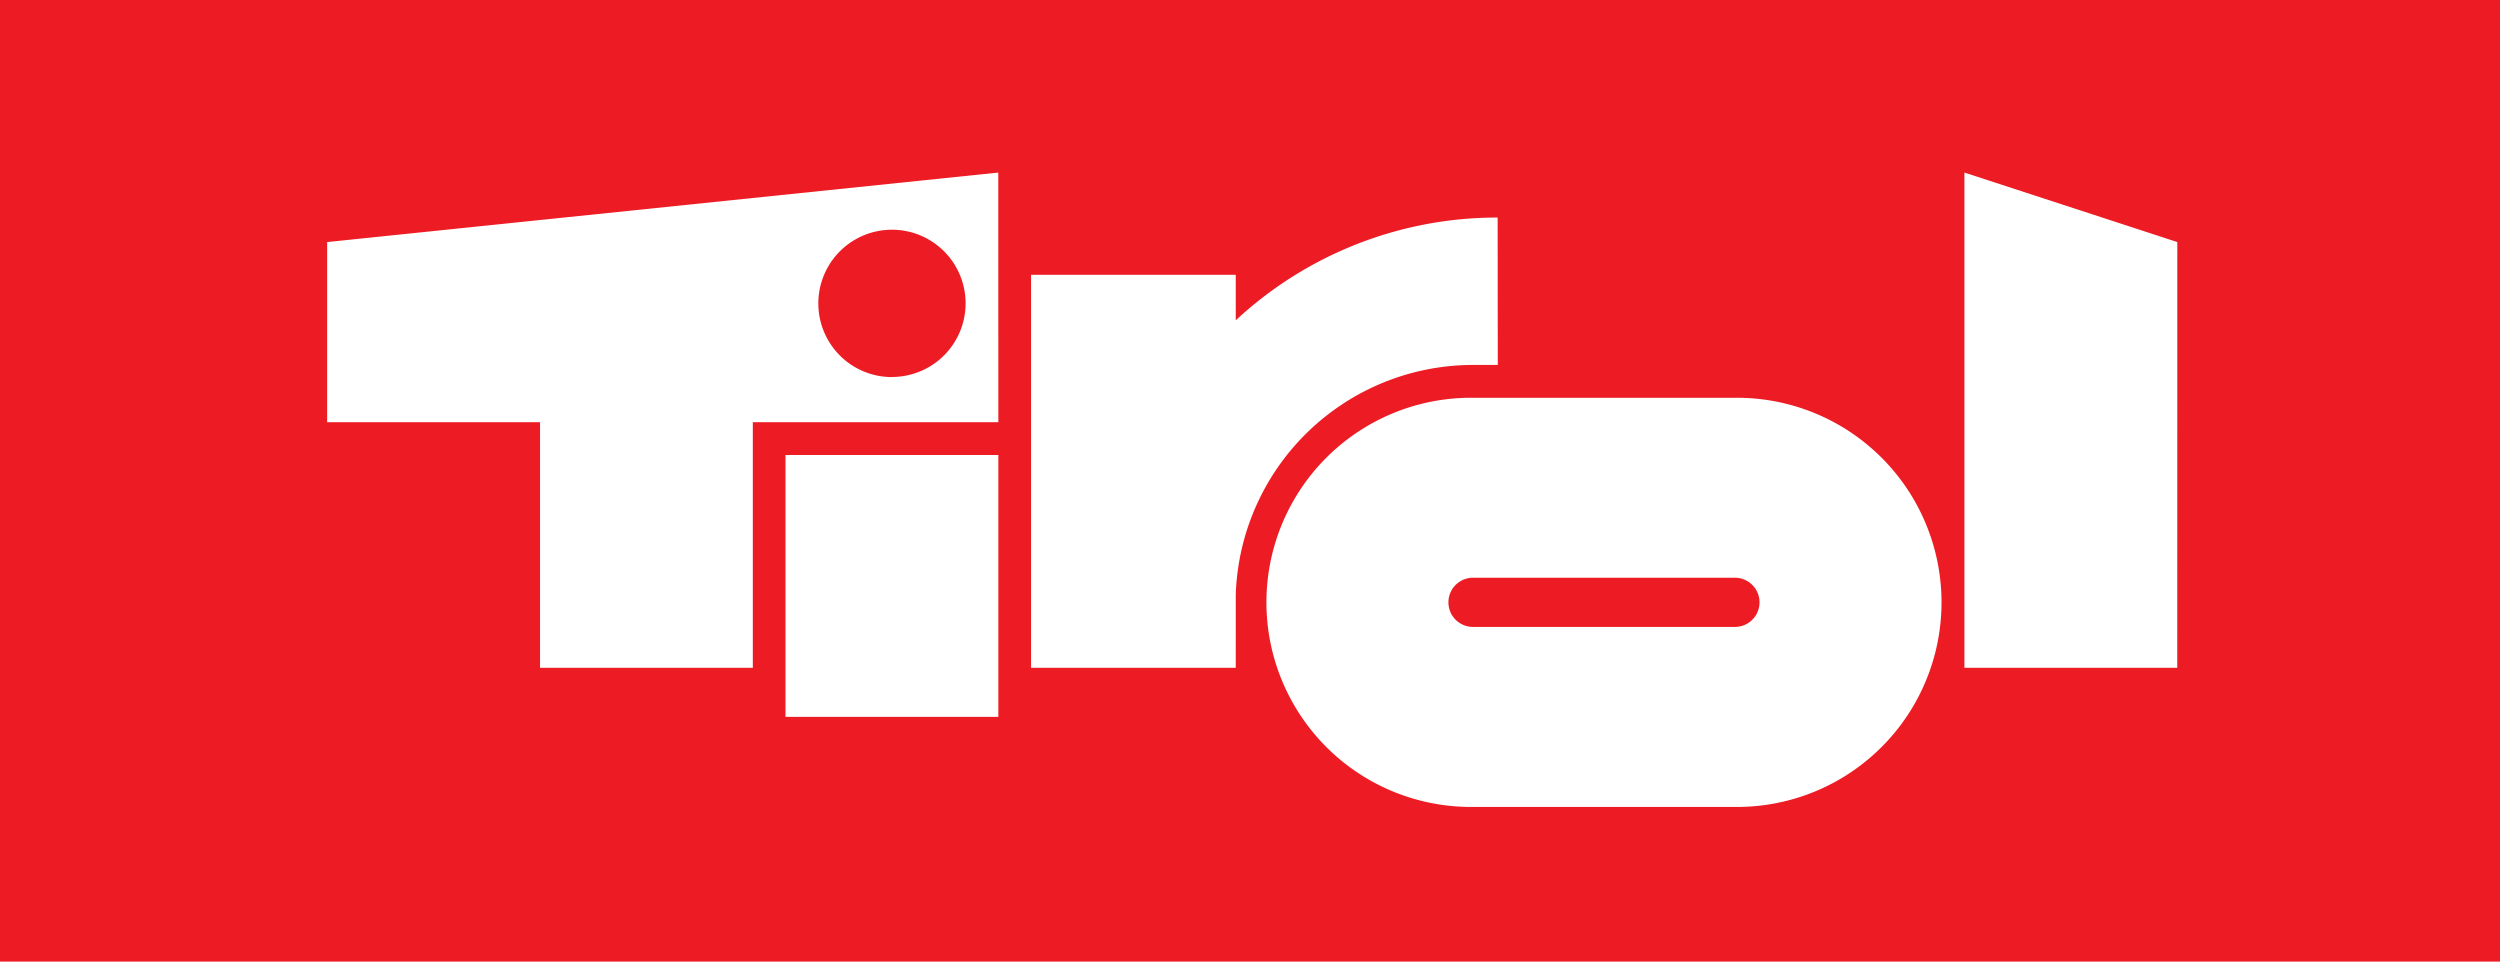 <svg id="Gruppe_46" data-name="Gruppe 46" xmlns="http://www.w3.org/2000/svg" width="127.023" height="48.858" viewBox="0 0 127.023 48.858">
  <path id="Pfad_9" data-name="Pfad 9" d="M98.24,42.924H84.933a1.248,1.248,0,0,0,0,2.5H98.24a1.248,1.248,0,1,0,0-2.5Zm0,0H84.933a1.248,1.248,0,0,0,0,2.5H98.24a1.248,1.248,0,1,0,0-2.5Zm0,0H84.933a1.248,1.248,0,0,0,0,2.5H98.24a1.248,1.248,0,1,0,0-2.5Zm0,0H84.933a1.248,1.248,0,0,0,0,2.5H98.24a1.248,1.248,0,1,0,0-2.5ZM10.09,13.57V62.428H137.113V13.57ZM60.815,49.994H50V36.687H60.815Zm0-14.971H48.34V47.5H37.529V35.022H26.712V25.869l34.1-3.531ZM72.877,47.5h-10.4V27.533h10.4v2.314a19.492,19.492,0,0,1,13.307-5.223l.007,7.489H84.94a12.066,12.066,0,0,0-12.062,11.67Zm25.363,7.07H84.933a10.395,10.395,0,1,1,0-20.789H98.24a10.395,10.395,0,1,1,0,20.789Zm22.474-7.07H109.9V22.338l10.817,3.531ZM98.24,42.924H84.933a1.248,1.248,0,0,0,0,2.5H98.24a1.248,1.248,0,1,0,0-2.5Zm-42.83-10.2a3.741,3.741,0,1,0-3.741-3.741A3.74,3.74,0,0,0,55.41,32.729Zm42.83,10.2H84.933a1.248,1.248,0,0,0,0,2.5H98.24a1.248,1.248,0,1,0,0-2.5Zm0,0H84.933a1.248,1.248,0,0,0,0,2.5H98.24a1.248,1.248,0,1,0,0-2.5Z" transform="translate(-10.09 -13.57)" fill="#ed1c24"/>
</svg>
